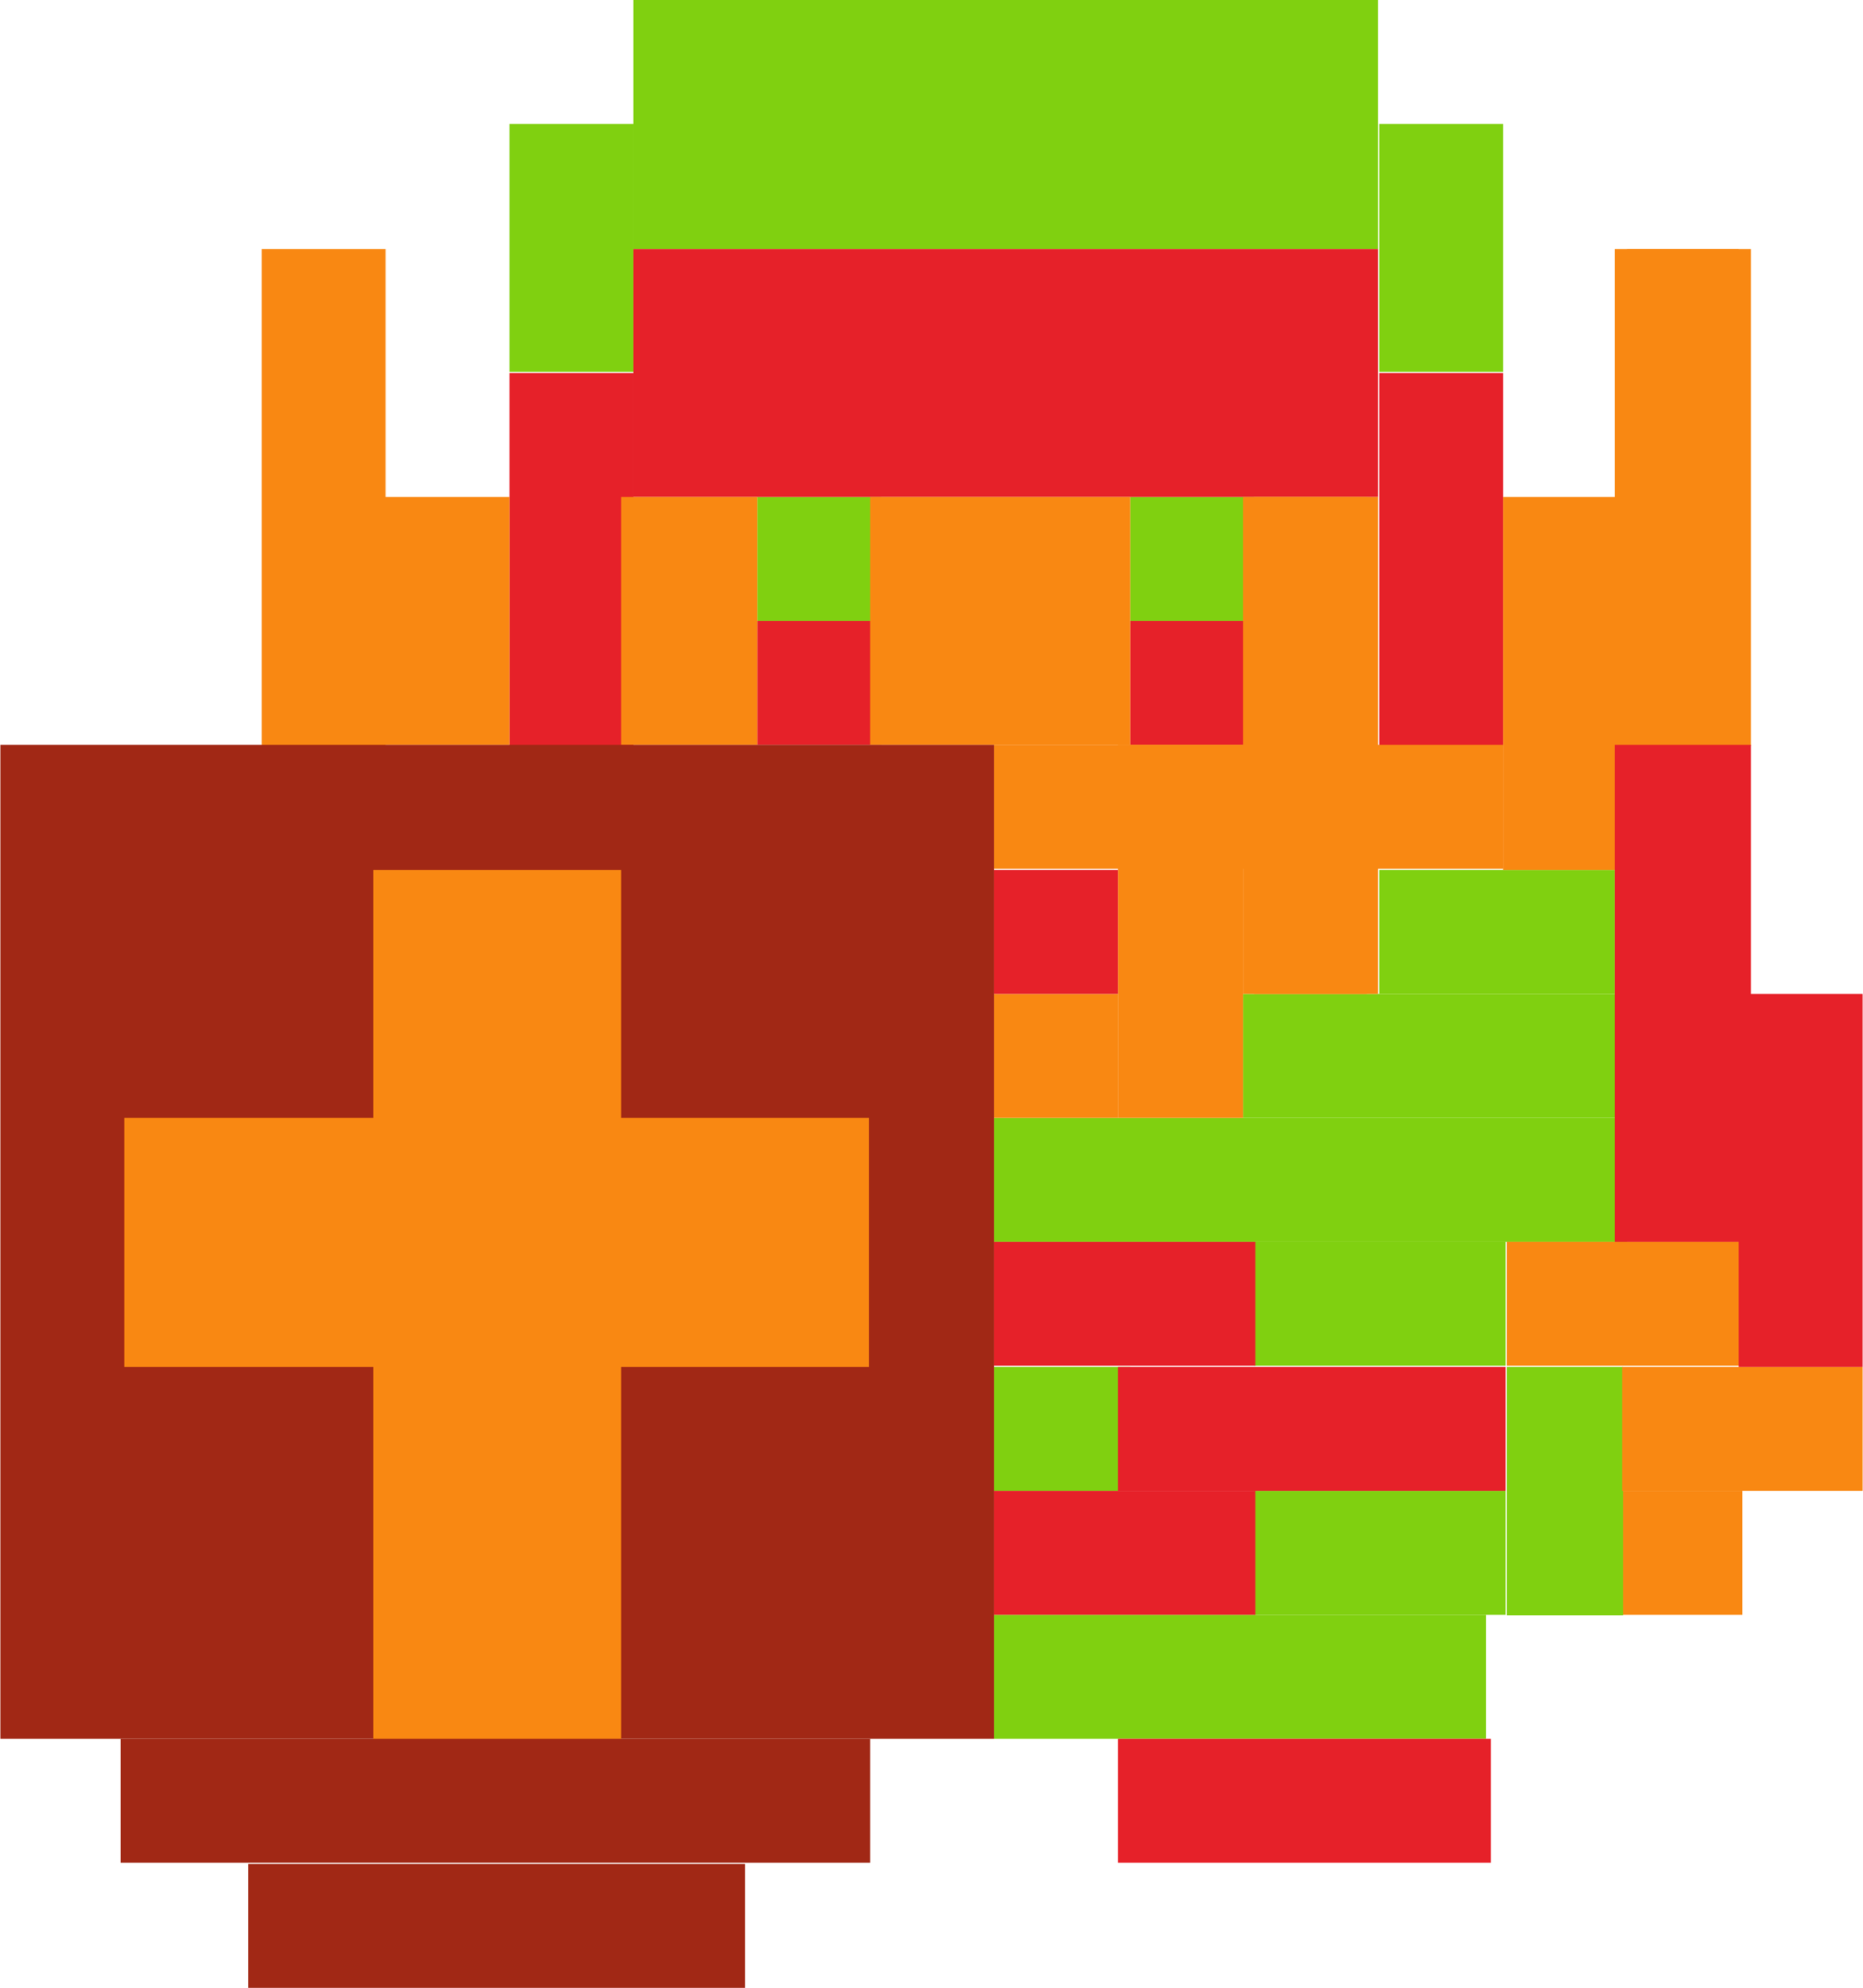 <?xml version="1.0" ?><!DOCTYPE svg  PUBLIC '-//W3C//DTD SVG 1.1//EN'  'http://www.w3.org/Graphics/SVG/1.1/DTD/svg11.dtd'><svg height="16.197mm" style="shape-rendering:geometricPrecision; text-rendering:geometricPrecision; image-rendering:optimizeQuality; fill-rule:evenodd; clip-rule:evenodd" version="1.1" viewBox="0 0 1518 1620" width="15.184mm" xml:space="preserve" xmlns="http://www.w3.org/2000/svg" xmlns:xlink="http://www.w3.org/1999/xlink"><defs><style type="text/css">
   <![CDATA[
    .fil2 {fill:#E62129}
    .fil1 {fill:#80D010}
    .fil3 {fill:#A12815}
    .fil0 {fill:#F98812}
   ]]>
  </style></defs><g id="Layer_x0020_1"><g id="_1005760496"><rect class="fil0" height="101" width="108" x="1312" y="1215"/><g><rect class="fil1" height="203" width="607" x="516"/><rect class="fil1" height="202" width="101" x="415" y="101"/><rect class="fil1" height="202" width="101" x="1124" y="101"/><rect class="fil1" height="101" width="101" x="617" y="405"/><rect class="fil1" height="101" width="101" x="921" y="405"/><rect class="fil1" height="101" width="192" x="1124" y="709"/><rect class="fil1" height="101" width="313" x="1013" y="810"/><rect class="fil1" height="101" width="516" x="810" y="911"/><rect class="fil1" height="101" width="205" x="1022" y="1012"/><rect class="fil1" height="101" width="111" x="810" y="1114"/><rect class="fil1" height="101" width="205" x="1022" y="1215"/><rect class="fil1" height="101" width="401" x="810" y="1316"/><rect class="fil1" height="202.419" width="94.819" x="1228" y="1114"/></g><rect class="fil2" height="202" width="607" x="516" y="203"/><rect class="fil2" height="304" width="101" x="415" y="304"/><rect class="fil2" height="101" width="101" x="617" y="506"/><rect class="fil2" height="101" width="101" x="921" y="506"/><rect class="fil2" height="304" width="101" x="1124" y="304"/><rect class="fil0" height="405" width="101" x="213" y="203"/><rect class="fil0" height="405" width="101" x="1326" y="203"/><rect class="fil0" height="304" width="101" x="1225" y="405"/><rect class="fil0" height="405" width="101" x="1022" y="405"/><rect class="fil0" height="202" width="111" x="304" y="405"/><rect class="fil0" height="202" width="111" x="506" y="405"/><rect class="fil0" height="202" width="212" x="709" y="405"/><rect class="fil0" height="101" width="415" x="810" y="607"/><rect class="fil0" height="405" width="101" x="1013" y="405"/><rect class="fil0" height="304" width="102" x="911" y="607"/><rect class="fil0" height="101" width="101" x="810" y="810"/><rect class="fil0" height="405" width="101" x="1316" y="203"/><rect class="fil3" height="810" width="810" y="607"/><rect class="fil0" height="709" width="202" x="304" y="709"/><rect class="fil0" height="203" width="607" x="101" y="911"/><rect class="fil3" height="101" width="611" x="98" y="1417"/><rect class="fil3" height="101" width="405" x="202" y="1519"/><rect class="fil0" height="101" width="190" x="1228" y="1012"/><rect class="fil0" height="101" width="196" x="1322" y="1114"/><rect class="fil2" height="101" width="213" x="810" y="1012"/><rect class="fil2" height="101" width="213" x="810" y="1215"/><rect class="fil2" height="101" width="316" x="911" y="1114"/><rect class="fil2" height="101" width="304" x="911" y="1417"/><rect class="fil2" height="101" width="101" x="810" y="709"/><rect class="fil2" height="405" width="111" x="1316" y="607"/><rect class="fil2" height="304" width="101" x="1417" y="810"/></g></g></svg>